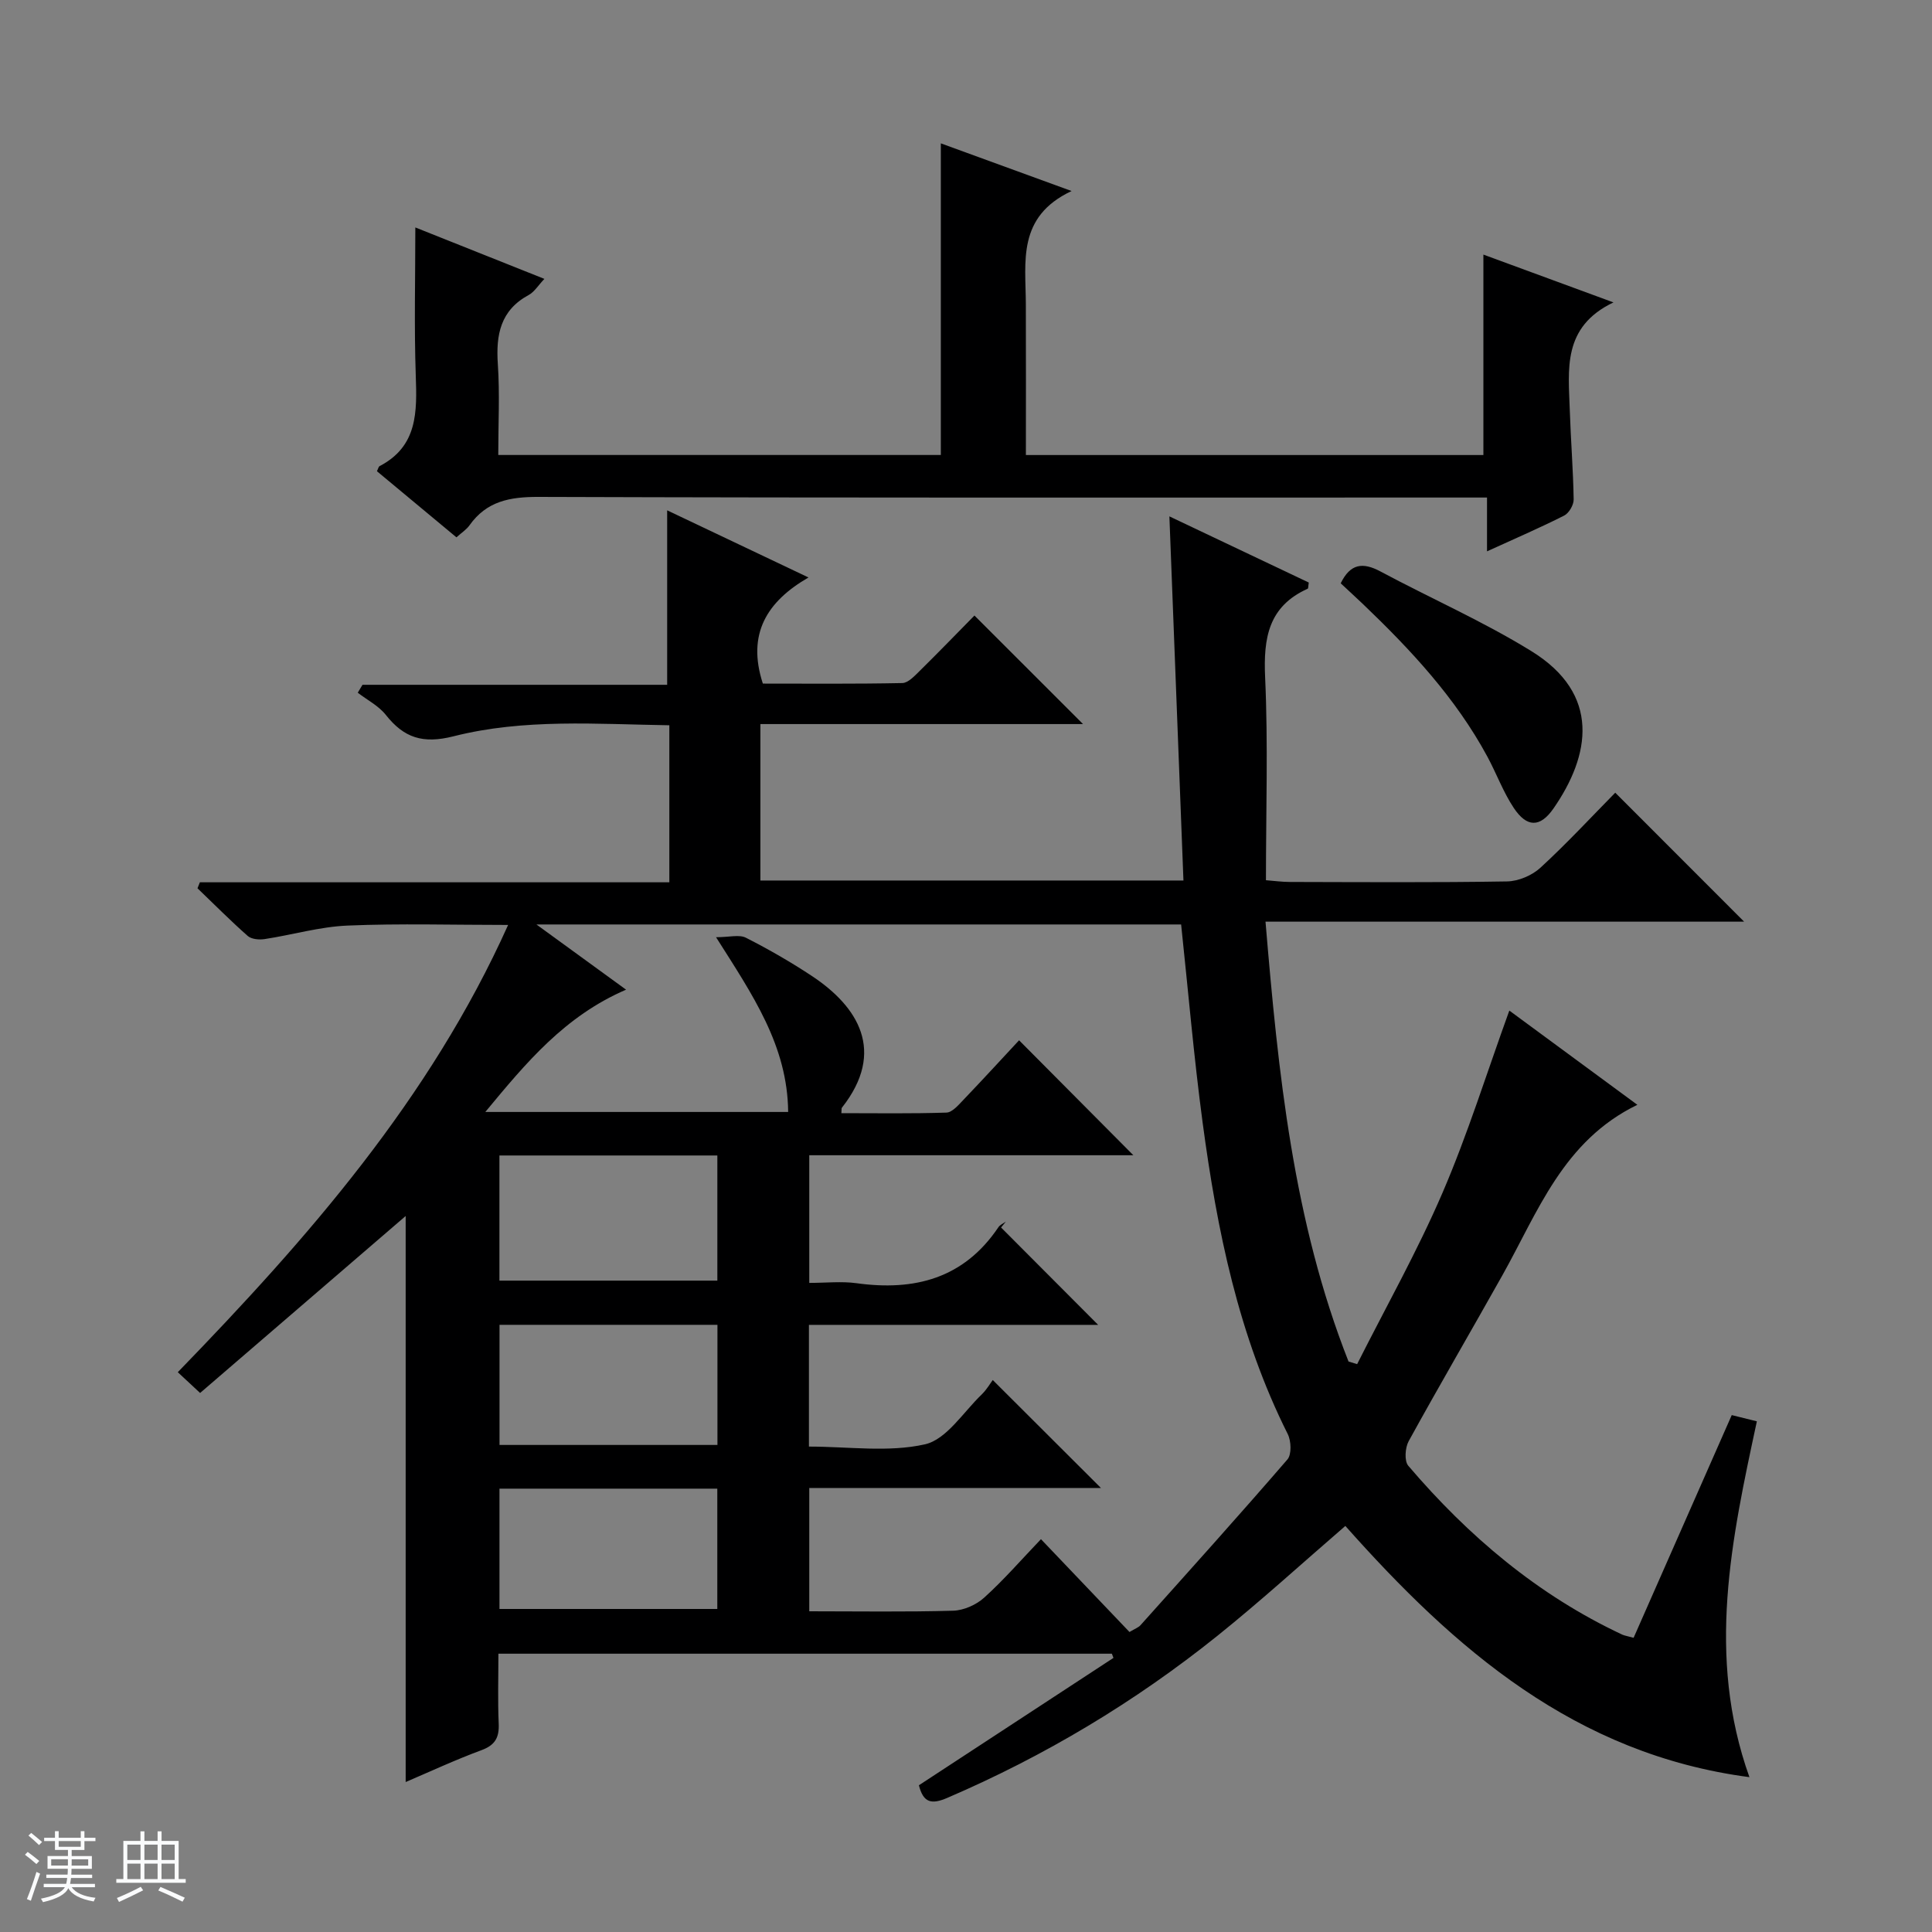 <svg enable-background="new 0 0 400 400" viewBox="0 0 400 400" xmlns="http://www.w3.org/2000/svg"><rect x="0" y="0" width="400" height="400" fill="#808080" stroke="none"/><path d="m5.17 384 .56-.58c.85.61 1.65 1.24 2.4 1.87l-.59.64c-.84-.73-1.63-1.38-2.37-1.93m1.22 9.53-.82-.34c.71-1.76 1.37-3.64 1.98-5.63.24.13.5.25.76.36-.6 1.67-1.24 3.54-1.92 5.61m-.5-13.5.57-.54c.56.44 1.31 1.06 2.26 1.87l-.64.64c-.68-.66-1.41-1.32-2.19-1.97m3.25.46h2.24v-1.36h.77v1.36h4.57v-1.36h.76v1.36h2.28v.69h-2.28v1.84h-2.64v1.26h4.18v2.64h-4.21c0 .45-.02.86-.05 1.21h4.32v.69h-4.38c-.04.34-.1.75-.19 1.22h5.15v.69h-4.82c.87 1.19 2.51 1.92 4.93 2.19-.17.31-.3.57-.37.76-2.77-.49-4.52-1.41-5.26-2.76-.56 1.26-2.3 2.23-5.24 2.9-.12-.24-.26-.48-.43-.72 2.73-.55 4.38-1.34 4.96-2.38h-4.38v-.69h4.65c.1-.38.17-.79.21-1.22h-4.32v-.69h4.4c.03-.34.05-.75.05-1.21h-4.2v-2.64h4.23v-1.26h-2.69v-1.84h-2.24zm1.46 4.46v1.29h3.45c.01-.4.02-.57.01-.53v-.32-.45h-3.46zm1.55-2.59h4.57v-1.19h-4.57zm6.11 2.59h-3.42v.77c-.01.19-.01.37-.02.53h3.44z" fill="#fafbfc"/><path d="m32.63 379.16h.82v1.98h3.54v7.89h1.46v.78h-14.37v-.78h1.46v-7.89h3.54v-1.98h.82v1.98h2.73zm-3.49 11.48.5.73c-1.61.82-3.28 1.63-5 2.41-.13-.27-.28-.55-.44-.82 1.75-.72 3.4-1.49 4.94-2.32m-2.78-5.55h2.73v-3.18h-2.73zm0 3.95h2.73v-3.2h-2.73zm3.54-3.95h2.73v-3.18h-2.73zm0 3.95h2.73v-3.2h-2.73zm7.89 4.68c-1.84-.92-3.51-1.7-5.02-2.32l.45-.73c1.89.8 3.57 1.55 5.04 2.23zm-1.62-11.81h-2.73v3.18h2.73zm-2.73 7.13h2.73v-3.2h-2.73v3.19z" fill="#fafbfc"/><g fill="#000001"><path d="m338.22 339.09c6.88-15.61 13.57-30.79 20.32-46.11 1.87.46 3.44.85 5.2 1.29-5.23 24.33-10.52 48.56-1.54 73.67-36.09-4.74-61.04-26.54-83.66-52.01-8.89 7.67-17.48 15.52-26.53 22.78-17.08 13.7-35.73 24.86-55.88 33.52-3.23 1.39-4.96 1.07-5.88-2.61 13.42-8.78 26.85-17.58 40.28-26.37-.11-.29-.22-.58-.33-.87-42.14 0-84.29 0-127.01 0 0 4.88-.15 9.67.06 14.45.13 2.89-.72 4.48-3.58 5.53-5.44 2.01-10.71 4.47-15.68 6.59 0-39.17 0-78.21 0-117.19-13.92 11.98-28.17 24.25-42.56 36.64-1.89-1.76-3.06-2.85-4.62-4.3 26.93-27.77 52.19-56.55 68.39-92.6-11.51 0-22.4-.33-33.25.13-5.75.24-11.44 1.93-17.18 2.8-1.13.17-2.71.03-3.48-.65-3.58-3.16-6.95-6.56-10.4-9.87.16-.41.33-.82.49-1.24h97.2c0-11.16 0-21.58 0-32.51-15.05-.23-30.09-1.42-44.67 2.28-6.36 1.61-10.26.34-14.04-4.44-1.49-1.88-3.84-3.07-5.8-4.58.33-.55.66-1.1.98-1.64h63.08c0-12.34 0-24.01 0-36.12 9.36 4.45 18.91 8.98 29.26 13.9-8.55 4.94-12.82 11.63-9.45 21.97 9.29 0 19.08.09 28.86-.11 1.21-.02 2.52-1.44 3.55-2.45 4.03-3.97 7.96-8.04 11.4-11.53 7.63 7.63 14.99 14.99 22.48 22.47-22.02 0-44.25 0-66.8 0v32.39h87.59c-.97-25.1-1.93-49.95-2.91-75.39 9.89 4.69 19.43 9.22 28.86 13.7-.12.72-.08 1.21-.23 1.28-8.12 3.65-9.18 10.2-8.81 18.33.63 13.79.17 27.64.17 42.02 1.78.14 3.35.36 4.93.36 15 .03 30 .14 44.99-.11 2.34-.04 5.16-1.23 6.9-2.83 5.5-5.05 10.58-10.55 15.5-15.54 9.13 9.14 17.89 17.9 26.68 26.7-32.46 0-65.34 0-99.09 0 2.63 31.35 5.73 61.99 17.19 91.07.59.18 1.19.36 1.78.54 5.94-11.79 12.45-23.34 17.66-35.44 5.23-12.15 9.17-24.85 13.85-37.76 8.73 6.42 17.35 12.77 26.51 19.51-15.38 7.45-20.6 22.2-27.96 35.32-6.43 11.46-13.06 22.81-19.39 34.32-.74 1.35-.93 4.09-.08 5.09 12.44 14.59 26.83 26.78 44.34 34.98.53.22 1.19.32 2.31.64zm-132.68-53.37c8 7.98 15.21 15.17 22.4 22.35-19.76 0-39.99 0-60.39 0v25.53c10.17 0 19.97.16 29.77-.12 2.2-.06 4.8-1.21 6.45-2.71 4.04-3.65 7.63-7.79 11.75-12.1 6.46 6.77 12.42 13.03 18.33 19.22 1.18-.71 1.86-.94 2.27-1.4 10.2-11.39 20.44-22.76 30.43-34.33.89-1.04.78-3.81.07-5.24-10.2-20.34-14.65-42.24-17.63-64.5-1.82-13.61-2.99-27.31-4.45-41.02-44.27 0-88.41 0-133.48 0 6.57 4.78 12.36 8.99 18.56 13.5-12.71 5.49-20.66 15.08-29.14 25.32h62.7c-.13-13.74-7.34-24.2-14.93-36.18 2.75 0 4.8-.6 6.19.11 4.73 2.41 9.37 5.07 13.79 8.01 9.32 6.22 15.32 15.47 6.06 27.2-.08.1-.03.31-.09 1.11 7.27 0 14.52.12 21.76-.12 1.19-.04 2.47-1.56 3.48-2.61 4.22-4.42 8.35-8.92 11.55-12.36 8.5 8.56 16.24 16.33 23.66 23.8-21.68 0-44.29 0-67.1 0v26.43c3.49 0 6.67-.36 9.75.06 12.04 1.67 22.26-.96 29.41-11.59.34-.51 1.02-.78 1.55-1.17-.33.41-.67.82-1 1.23 6.79 6.81 13.57 13.61 20.1 20.16-19.32 0-39.57 0-59.88 0v25.2c8.23 0 16.46 1.24 24.03-.47 4.47-1.02 7.93-6.67 11.75-10.33 1.06-1.04 1.82-2.38 2.28-2.98zm-102.14-46.49v25.91h45.12c0-8.87 0-17.28 0-25.91-15.05 0-29.81 0-45.12 0zm.02 59.93h45.12c0-8.51 0-16.59 0-24.87-15.15 0-30.01 0-45.12 0zm-.01 9.05v24.91h45.1c0-8.56 0-16.63 0-24.91-15.08 0-29.83 0-45.1 0z"/><path d="m94.5 111.25c-5.57-4.63-11.03-9.17-16.46-13.69.25-.5.33-.94.56-1.06 7.9-4.12 7.74-11.25 7.48-18.76-.35-10.11-.09-20.23-.09-30.65 8.37 3.33 17.25 6.87 26.72 10.65-1.3 1.37-2.08 2.7-3.24 3.33-5.86 3.17-6.81 8.21-6.4 14.3.42 6.12.09 12.29.09 18.83h91.63c0-21.35 0-42.69 0-64.52 8.42 3.07 17.04 6.21 27.07 9.87-11.34 5.33-9.5 14.65-9.47 23.38.04 10.3.01 20.6.01 31.28h94.72c0-13.76 0-27.42 0-41.5 8.42 3.1 17.04 6.27 26.93 9.9-10.66 5.09-9.31 13.94-9.04 22.37.2 6.14.7 12.28.8 18.42.02 1.13-.96 2.83-1.96 3.34-5.01 2.54-10.18 4.76-15.98 7.41 0-3.9 0-7.27 0-11.14-2.52 0-4.47 0-6.43 0-63.32 0-126.63.08-189.95-.13-5.94-.02-10.73.88-14.28 5.87-.63.9-1.66 1.55-2.71 2.5z"/><path d="m277.58 120.77c1.99-4.11 4.59-4.4 8.22-2.46 10.38 5.56 21.24 10.32 31.24 16.49 14.47 8.92 12.21 21.61 4.59 32.59-2.77 3.99-5.52 3.95-8.23-.13-2.18-3.28-3.56-7.09-5.44-10.58-6.57-12.17-15.86-22.13-25.76-31.6-1.56-1.48-3.14-2.93-4.62-4.31z"/></g></svg>